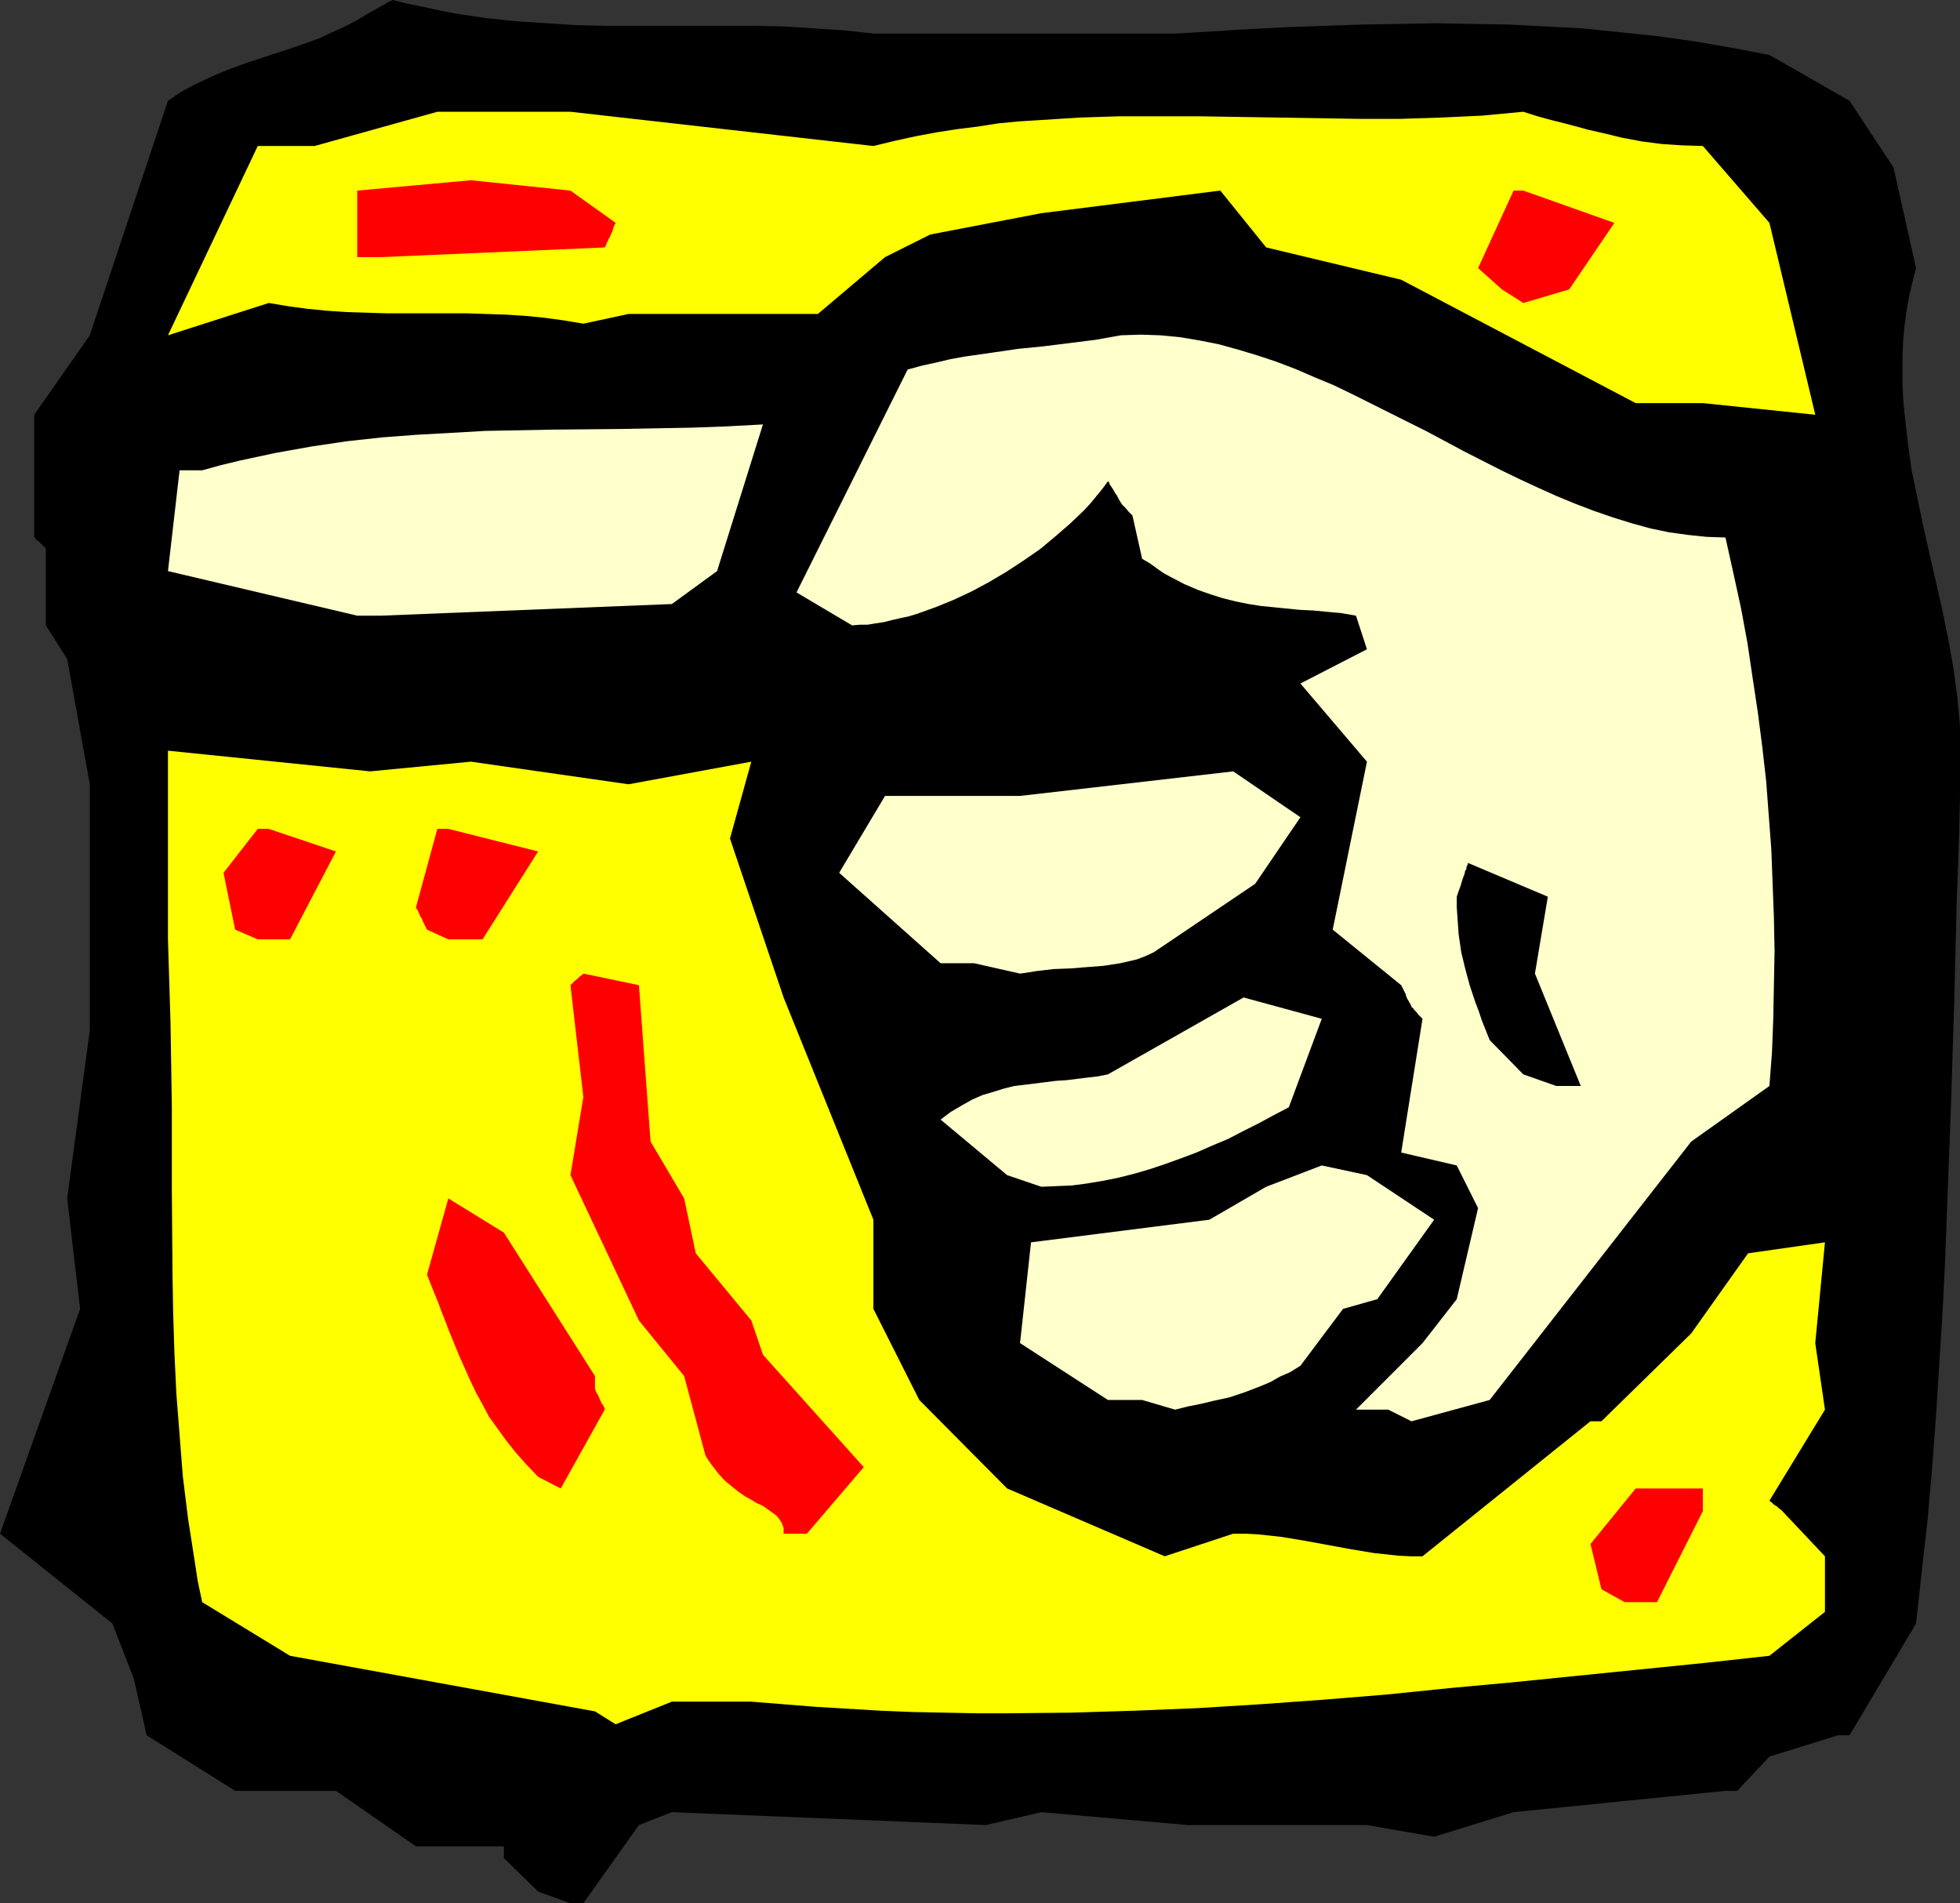 <?xml version="1.0" encoding="UTF-8" standalone="no"?>
<svg
   version="1.0"
   width="129.724mm"
   height="125.951mm"
   id="svg16"
   sodipodi:docname="Finger Pointing 110.wmf"
   xmlns:inkscape="http://www.inkscape.org/namespaces/inkscape"
   xmlns:sodipodi="http://sodipodi.sourceforge.net/DTD/sodipodi-0.dtd"
   xmlns="http://www.w3.org/2000/svg"
   xmlns:svg="http://www.w3.org/2000/svg">
  <rect width="100%" height="100%" fill="#333333" stroke="none"/>
  <sodipodi:namedview
     id="namedview16"
     pagecolor="#ffffff"
     bordercolor="#000000"
     borderopacity="0.25"
     inkscape:showpageshadow="2"
     inkscape:pageopacity="0.0"
     inkscape:pagecheckerboard="0"
     inkscape:deskcolor="#d1d1d1"
     inkscape:document-units="mm" />
  <defs
     id="defs1">
    <pattern
       id="WMFhbasepattern"
       patternUnits="userSpaceOnUse"
       width="6"
       height="6"
       x="0"
       y="0" />
  </defs>
  <path
     style="fill:#000000;fill-opacity:1;fill-rule:evenodd;stroke:none"
     d="m 134.613,473.128 -8.565,-8.403 v -2.909 H 115.382 104.07 L 84.032,447.92 H 58.822 L 36.683,434.024 33.451,419.804 28.118,406.069 0,383.608 20.038,327.376 16.806,299.745 22.462,257.732 v -61.565 l -5.656,-31.348 -5.333,-8.403 V 137.188 L 10.504,136.218 9.858,135.572 9.211,135.087 8.888,134.764 8.726,134.441 H 8.565 V 103.739 L 22.462,83.864 42.016,25.208 l 3.07,-2.101 3.232,-1.777 3.07,-1.454 3.232,-1.454 3.232,-1.293 3.07,-1.131 6.302,-2.101 6.464,-2.101 6.302,-2.262 3.07,-1.454 3.232,-1.454 3.07,-1.616 3.232,-1.939 0.97,-0.485 0.808,-0.485 0.808,-0.485 0.646,-0.323 0.646,-0.323 0.323,-0.323 L 97.283,0.485 97.445,0.323 97.929,0.162 98.253,0 v 0 l 3.878,0.97 4.04,0.808 3.717,0.808 4.04,0.808 7.595,1.131 7.757,0.808 7.595,0.485 7.595,0.485 7.434,0.162 h 7.595 7.434 7.434 14.706 l 7.434,0.162 7.272,0.485 7.434,0.485 7.272,0.808 h 75.467 l 18.746,-1.131 9.373,-0.485 9.373,-0.323 9.211,-0.323 9.373,-0.162 9.211,-0.162 9.211,0.162 9.211,0.162 9.211,0.485 9.211,0.485 9.373,0.97 9.211,0.97 9.211,1.293 9.373,1.616 9.373,1.777 20.038,11.473 10.989,16.644 5.656,25.208 -0.97,3.717 -0.808,3.555 -0.646,3.717 -0.485,3.555 -0.323,3.717 -0.162,3.555 v 3.555 3.717 l 0.162,3.555 0.323,3.555 0.808,7.11 0.97,7.11 1.454,6.948 1.454,7.11 1.616,7.11 3.232,14.22 1.454,7.11 1.293,7.271 0.97,7.271 0.323,3.555 0.323,3.555 v 17.451 l -0.323,13.089 -0.485,12.927 -0.646,25.854 -0.808,25.692 -0.97,25.692 -0.485,12.927 -0.646,12.927 -0.808,12.765 -0.808,12.927 -0.97,12.927 -1.131,13.089 -1.454,12.927 -1.454,13.25 -16.645,27.955 h -2.909 l -17.13,5.332 -8.08,8.564 h -2.909 l -53.005,5.332 -19.877,6.14 -16.806,-2.909 h -44.763 l -36.683,-3.232 -13.898,3.232 -78.538,-3.232 -8.242,3.232 -13.898,19.552 h -3.232 z"
     id="path1" />
  <path
     style="fill:#ffff00;fill-opacity:1;fill-rule:evenodd;stroke:none"
     d="m 148.833,428.045 -76.275,-13.897 -21.978,-13.412 -1.131,-5.332 -0.808,-5.332 -0.808,-5.171 -0.808,-5.171 -1.293,-10.503 -0.808,-10.342 -0.808,-10.342 -0.485,-10.18 -0.323,-10.342 -0.162,-10.18 -0.162,-20.522 v -20.522 l -0.162,-10.342 -0.162,-10.503 -0.323,-10.503 -0.323,-10.503 v -33.449 -13.735 l 50.581,5.171 25.21,-2.424 39.43,5.656 30.704,-5.656 -5.333,19.229 13.413,39.751 22.462,55.586 v 3.232 19.067 l 11.474,22.784 21.978,22.137 39.43,16.967 17.13,-5.656 h 3.07 l 3.07,0.162 3.07,0.323 2.909,0.323 5.818,0.97 11.474,2.101 5.818,0.97 3.07,0.323 2.909,0.323 3.07,0.162 h 3.07 l 42.016,-33.772 h 2.747 l 22.462,-21.976 14.221,-20.037 19.23,-2.747 -2.424,25.208 2.424,16.643 -13.898,22.784 0.646,0.485 0.485,0.485 0.808,0.485 0.485,0.485 0.485,0.323 0.162,0.162 0.162,0.162 v 0 l 10.666,11.311 v 13.897 l -13.898,10.988 -16.16,1.777 -15.998,1.616 -15.998,1.616 -15.998,1.616 -15.837,1.454 -15.837,1.616 -15.837,1.293 -15.675,1.131 -15.675,0.97 -15.837,0.646 -15.675,0.485 -15.998,0.162 h -7.918 l -15.998,-0.323 -7.918,-0.323 -8.08,-0.485 -8.08,-0.485 -8.08,-0.646 -8.08,-0.646 h -19.877 l -14.059,5.656 z"
     id="path2" />
  <path
     style="fill:#ff0000;fill-opacity:1;fill-rule:evenodd;stroke:none"
     d="m 400.606,397.505 -2.747,-11.311 11.312,-13.897 h 16.806 v 5.656 l -11.474,22.784 h -8.08 z"
     id="path3" />
  <path
     style="fill:#ff0000;fill-opacity:1;fill-rule:evenodd;stroke:none"
     d="m 196.021,383.608 v -1.454 l -0.485,-1.293 -0.646,-0.97 -0.646,-0.808 -1.131,-0.808 -1.131,-0.808 -1.131,-0.808 -1.454,-0.646 -1.616,-0.97 -1.454,-0.808 -1.616,-1.131 -1.616,-1.293 -1.778,-1.454 -1.616,-1.777 -1.616,-2.101 -0.808,-1.131 -0.808,-1.293 -5.333,-19.875 -11.312,-13.897 -17.13,-36.357 3.232,-19.552 -3.232,-27.955 0.485,-0.485 0.485,-0.485 0.97,-0.808 0.485,-0.485 0.323,-0.162 0.323,-0.323 h 0.162 v -0.162 0 l 13.898,2.909 2.909,39.104 8.403,14.22 2.909,13.735 13.898,16.805 2.909,8.564 25.21,28.116 -14.221,16.643 z"
     id="path4" />
  <path
     style="fill:#ff0000;fill-opacity:1;fill-rule:evenodd;stroke:none"
     d="m 134.613,369.389 -3.07,-3.232 -2.586,-2.909 -2.424,-3.07 -2.101,-2.909 -2.101,-2.909 -1.616,-3.07 -1.616,-2.909 -1.454,-3.07 -2.747,-6.14 -2.586,-6.302 -1.293,-3.393 -0.646,-1.616 -0.646,-1.777 -1.454,-3.555 -1.454,-3.717 5.333,-19.067 13.898,8.564 22.786,35.872 v 3.232 l 0.323,0.808 0.485,0.808 0.323,0.808 0.323,0.646 0.162,0.485 0.323,0.323 0.323,0.646 0.162,0.323 v 0.323 0 l -10.989,19.714 z"
     id="path5" />
  <path
     style="fill:#ffffcc;fill-opacity:1;fill-rule:evenodd;stroke:none"
     d="m 347.278,352.584 h -8.08 l 16.645,-16.643 8.565,-10.988 5.333,-22.784 -5.333,-10.665 -13.898,-3.232 5.333,-33.449 -0.485,-0.485 -0.485,-0.485 -0.646,-0.808 -0.485,-0.485 -0.323,-0.485 -0.323,-0.162 v -0.162 0 l -0.485,-0.97 -0.485,-0.808 -0.323,-0.646 -0.162,-0.646 -0.323,-0.646 -0.162,-0.323 -0.323,-0.646 -0.162,-0.323 -0.162,-0.323 v 0 l -17.13,-13.897 8.565,-42.013 -16.645,-19.552 16.645,-8.564 -2.747,-8.403 -3.717,-0.646 -3.555,-0.323 -3.394,-0.323 -3.394,-0.162 -6.464,-0.646 -3.232,-0.323 -3.07,-0.485 -3.232,-0.646 -3.232,-0.808 -3.07,-0.97 -3.232,-1.131 -3.394,-1.454 -3.394,-1.777 -1.778,-0.97 -1.616,-1.131 -1.778,-1.293 -1.939,-1.131 -2.424,-10.826 -0.485,-0.485 -0.485,-0.485 -0.646,-0.808 -0.646,-0.646 -0.323,-0.323 -0.162,-0.162 v -0.162 l -0.162,-0.162 -0.485,-0.808 -0.485,-0.97 -0.485,-0.646 -0.323,-0.646 -0.323,-0.485 -0.323,-0.485 -0.323,-0.485 -0.162,-0.485 -0.162,-0.162 -0.162,-0.162 -1.293,1.777 -1.454,1.777 -1.454,1.777 -1.616,1.777 -3.555,3.393 -3.717,3.232 -3.878,3.232 -4.202,2.909 -4.202,2.747 -4.363,2.585 -4.525,2.424 -4.525,2.101 -4.363,1.777 -4.525,1.616 -2.101,0.646 -2.262,0.485 -2.101,0.485 -1.939,0.485 -2.101,0.323 -1.939,0.323 h -1.939 l -1.939,0.162 -13.898,-8.241 27.795,-55.748 3.555,-0.97 3.717,-0.808 3.394,-0.808 3.555,-0.646 6.787,-0.97 6.626,-0.97 6.464,-0.646 6.464,-0.808 6.464,-0.808 6.302,-1.131 5.01,-0.162 4.848,0.162 5.01,0.485 4.848,0.808 4.848,0.97 4.686,1.293 4.848,1.454 4.848,1.616 4.686,1.777 4.848,2.101 4.686,1.939 4.686,2.262 9.373,4.686 9.373,4.686 9.373,5.009 9.211,4.686 4.686,2.262 4.525,2.101 4.686,2.101 4.686,1.939 4.686,1.777 4.686,1.616 4.686,1.454 4.686,1.293 4.686,0.97 4.686,0.646 4.686,0.485 4.686,0.162 1.939,8.726 1.939,8.887 1.616,8.726 1.293,8.726 1.293,8.564 1.131,8.726 0.97,8.564 0.646,8.564 0.646,8.564 0.323,8.564 0.323,8.403 0.162,8.403 -0.162,8.564 -0.162,8.403 -0.323,8.403 -0.646,8.403 -19.554,13.897 -50.419,64.635 -19.554,5.332 z"
     id="path6" />
  <path
     style="fill:#ffffcc;fill-opacity:1;fill-rule:evenodd;stroke:none"
     d="m 285.708,350.16 h -8.565 l -21.978,-14.22 2.747,-25.208 44.602,-5.656 14.221,-8.241 13.898,-5.332 11.312,2.424 16.806,11.15 -14.221,19.875 -8.565,2.424 -10.666,14.22 -2.586,1.616 -2.586,1.131 -2.262,1.293 -2.262,0.97 -2.101,0.808 -2.101,0.808 -1.939,0.646 -1.939,0.646 -3.717,0.808 -3.394,0.808 -3.232,0.646 -3.232,0.808 z"
     id="path7" />
  <path
     style="fill:#ffffcc;fill-opacity:1;fill-rule:evenodd;stroke:none"
     d="m 251.934,293.927 -16.645,-13.897 2.586,-1.939 2.747,-1.616 2.586,-1.454 2.586,-1.131 2.747,-0.808 2.586,-0.808 2.586,-0.646 2.747,-0.323 5.171,-0.646 2.586,-0.323 2.586,-0.162 5.171,-0.646 2.747,-0.323 2.424,-0.485 33.936,-19.229 19.554,5.332 -8.242,22.137 -3.717,1.939 -3.878,2.101 -3.878,1.939 -3.717,1.939 -3.878,1.616 -4.04,1.777 -3.878,1.454 -4.04,1.454 -3.878,1.293 -3.878,1.131 -3.878,0.97 -4.04,0.808 -3.878,0.646 -3.717,0.485 -3.878,0.162 -3.717,0.162 z"
     id="path8" />
  <path
     style="fill:#000000;fill-opacity:1;fill-rule:evenodd;stroke:none"
     d="m 381.052,268.72 -8.403,-8.564 -0.97,-2.424 -0.97,-2.424 -0.808,-2.424 -0.808,-2.101 -1.454,-4.363 -1.131,-4.201 -0.97,-4.04 -0.646,-4.363 -0.162,-2.262 -0.162,-2.262 -0.162,-2.424 v -2.585 l 0.485,-1.454 0.485,-1.293 0.323,-1.131 0.323,-0.97 0.323,-0.808 0.162,-0.808 0.323,-0.485 v -0.485 l 0.323,-0.646 v -0.323 h 0.162 l 19.877,8.403 -3.232,19.229 11.474,28.116 h -6.141 z"
     id="path9" />
  <path
     style="fill:#ffffcc;fill-opacity:1;fill-rule:evenodd;stroke:none"
     d="m 243.693,240.927 h -8.403 l -25.371,-22.622 11.474,-19.229 h 3.232 30.542 l 53.328,-6.14 16.806,11.473 -11.312,16.643 -25.371,17.128 -2.101,0.97 -2.101,0.808 -2.101,0.485 -2.101,0.485 -2.101,0.323 -2.101,0.323 -4.202,0.323 -4.04,0.323 -4.202,0.162 -4.202,0.485 -1.939,0.323 -2.262,0.323 v 0 z"
     id="path10" />
  <path
     style="fill:#ff0000;fill-opacity:1;fill-rule:evenodd;stroke:none"
     d="m 58.822,232.524 -2.909,-14.22 8.565,-10.988 h 2.747 l 16.806,5.656 -11.474,21.976 h -8.08 z"
     id="path11" />
  <path
     style="fill:#ff0000;fill-opacity:1;fill-rule:evenodd;stroke:none"
     d="m 106.817,232.524 -0.485,-0.97 -0.485,-0.97 -0.323,-0.808 -0.323,-0.485 -0.323,-0.646 -0.162,-0.485 -0.323,-0.646 -0.323,-0.323 v -0.323 0 l 5.333,-19.552 h 2.747 l 22.462,5.656 -13.898,21.976 h -8.565 z"
     id="path12" />
  <path
     style="fill:#ffffcc;fill-opacity:1;fill-rule:evenodd;stroke:none"
     d="m 89.365,153.993 -47.349,-11.15 2.909,-25.208 h 5.656 l 4.686,-1.293 4.686,-1.131 4.525,-0.97 4.525,-0.97 4.525,-0.808 4.525,-0.808 8.726,-1.293 8.888,-0.97 8.565,-0.646 8.726,-0.485 8.403,-0.485 17.13,-0.323 17.13,-0.162 8.565,-0.162 8.888,-0.162 8.726,-0.323 9.05,-0.485 -11.474,36.68 -11.312,8.241 -72.72,2.909 z"
     id="path13" />
  <path
     style="fill:#ffff00;fill-opacity:1;fill-rule:evenodd;stroke:none"
     d="M 420.644,100.831 H 409.171 L 350.51,69.967 l -33.774,-8.079 -11.474,-14.22 -44.763,5.656 -27.795,5.332 -11.312,5.656 -16.806,14.22 h -47.349 l -11.312,2.424 -4.848,-0.808 -4.686,-0.646 -4.848,-0.485 -5.01,-0.323 -5.01,-0.162 -4.848,-0.162 H 106.656 96.637 L 91.627,78.208 86.618,78.047 81.77,77.724 76.922,77.239 72.074,76.592 67.226,75.784 42.016,83.864 64.478,36.519 h 14.221 l 30.704,-8.564 h 33.29 l 75.79,8.564 5.333,-1.293 5.171,-1.131 5.171,-0.97 5.171,-0.808 5.171,-0.646 5.171,-0.808 5.01,-0.485 5.171,-0.323 10.019,-0.646 10.181,-0.323 h 9.858 10.019 l 20.038,0.323 10.019,0.162 10.019,0.162 h 10.181 l 10.181,-0.323 10.342,-0.485 5.171,-0.485 5.171,-0.485 3.555,1.131 3.555,0.97 3.232,0.808 3.07,0.808 2.909,0.808 2.909,0.646 2.747,0.646 2.586,0.646 5.171,0.97 5.01,0.646 5.01,0.323 5.171,0.162 16.645,19.229 11.474,47.991 -28.118,-2.909 z"
     id="path14" />
  <path
     style="fill:#ff0000;fill-opacity:1;fill-rule:evenodd;stroke:none"
     d="m 375.72,72.391 -5.979,-5.332 8.888,-19.39 h 2.424 l 22.786,8.079 -11.312,16.643 -11.474,3.393 z"
     id="path15" />
  <path
     style="fill:#ff0000;fill-opacity:1;fill-rule:evenodd;stroke:none"
     d="m 89.365,64.312 v -16.643 l 28.442,-2.585 24.886,2.585 11.312,8.079 -0.485,0.97 -0.323,1.131 -0.323,0.646 -0.323,0.808 -0.323,0.485 -0.162,0.485 -0.323,0.485 v 0.323 l -0.323,0.485 v 0.162 l -0.162,0.162 -55.914,2.424 z"
     id="path16" />
</svg>
